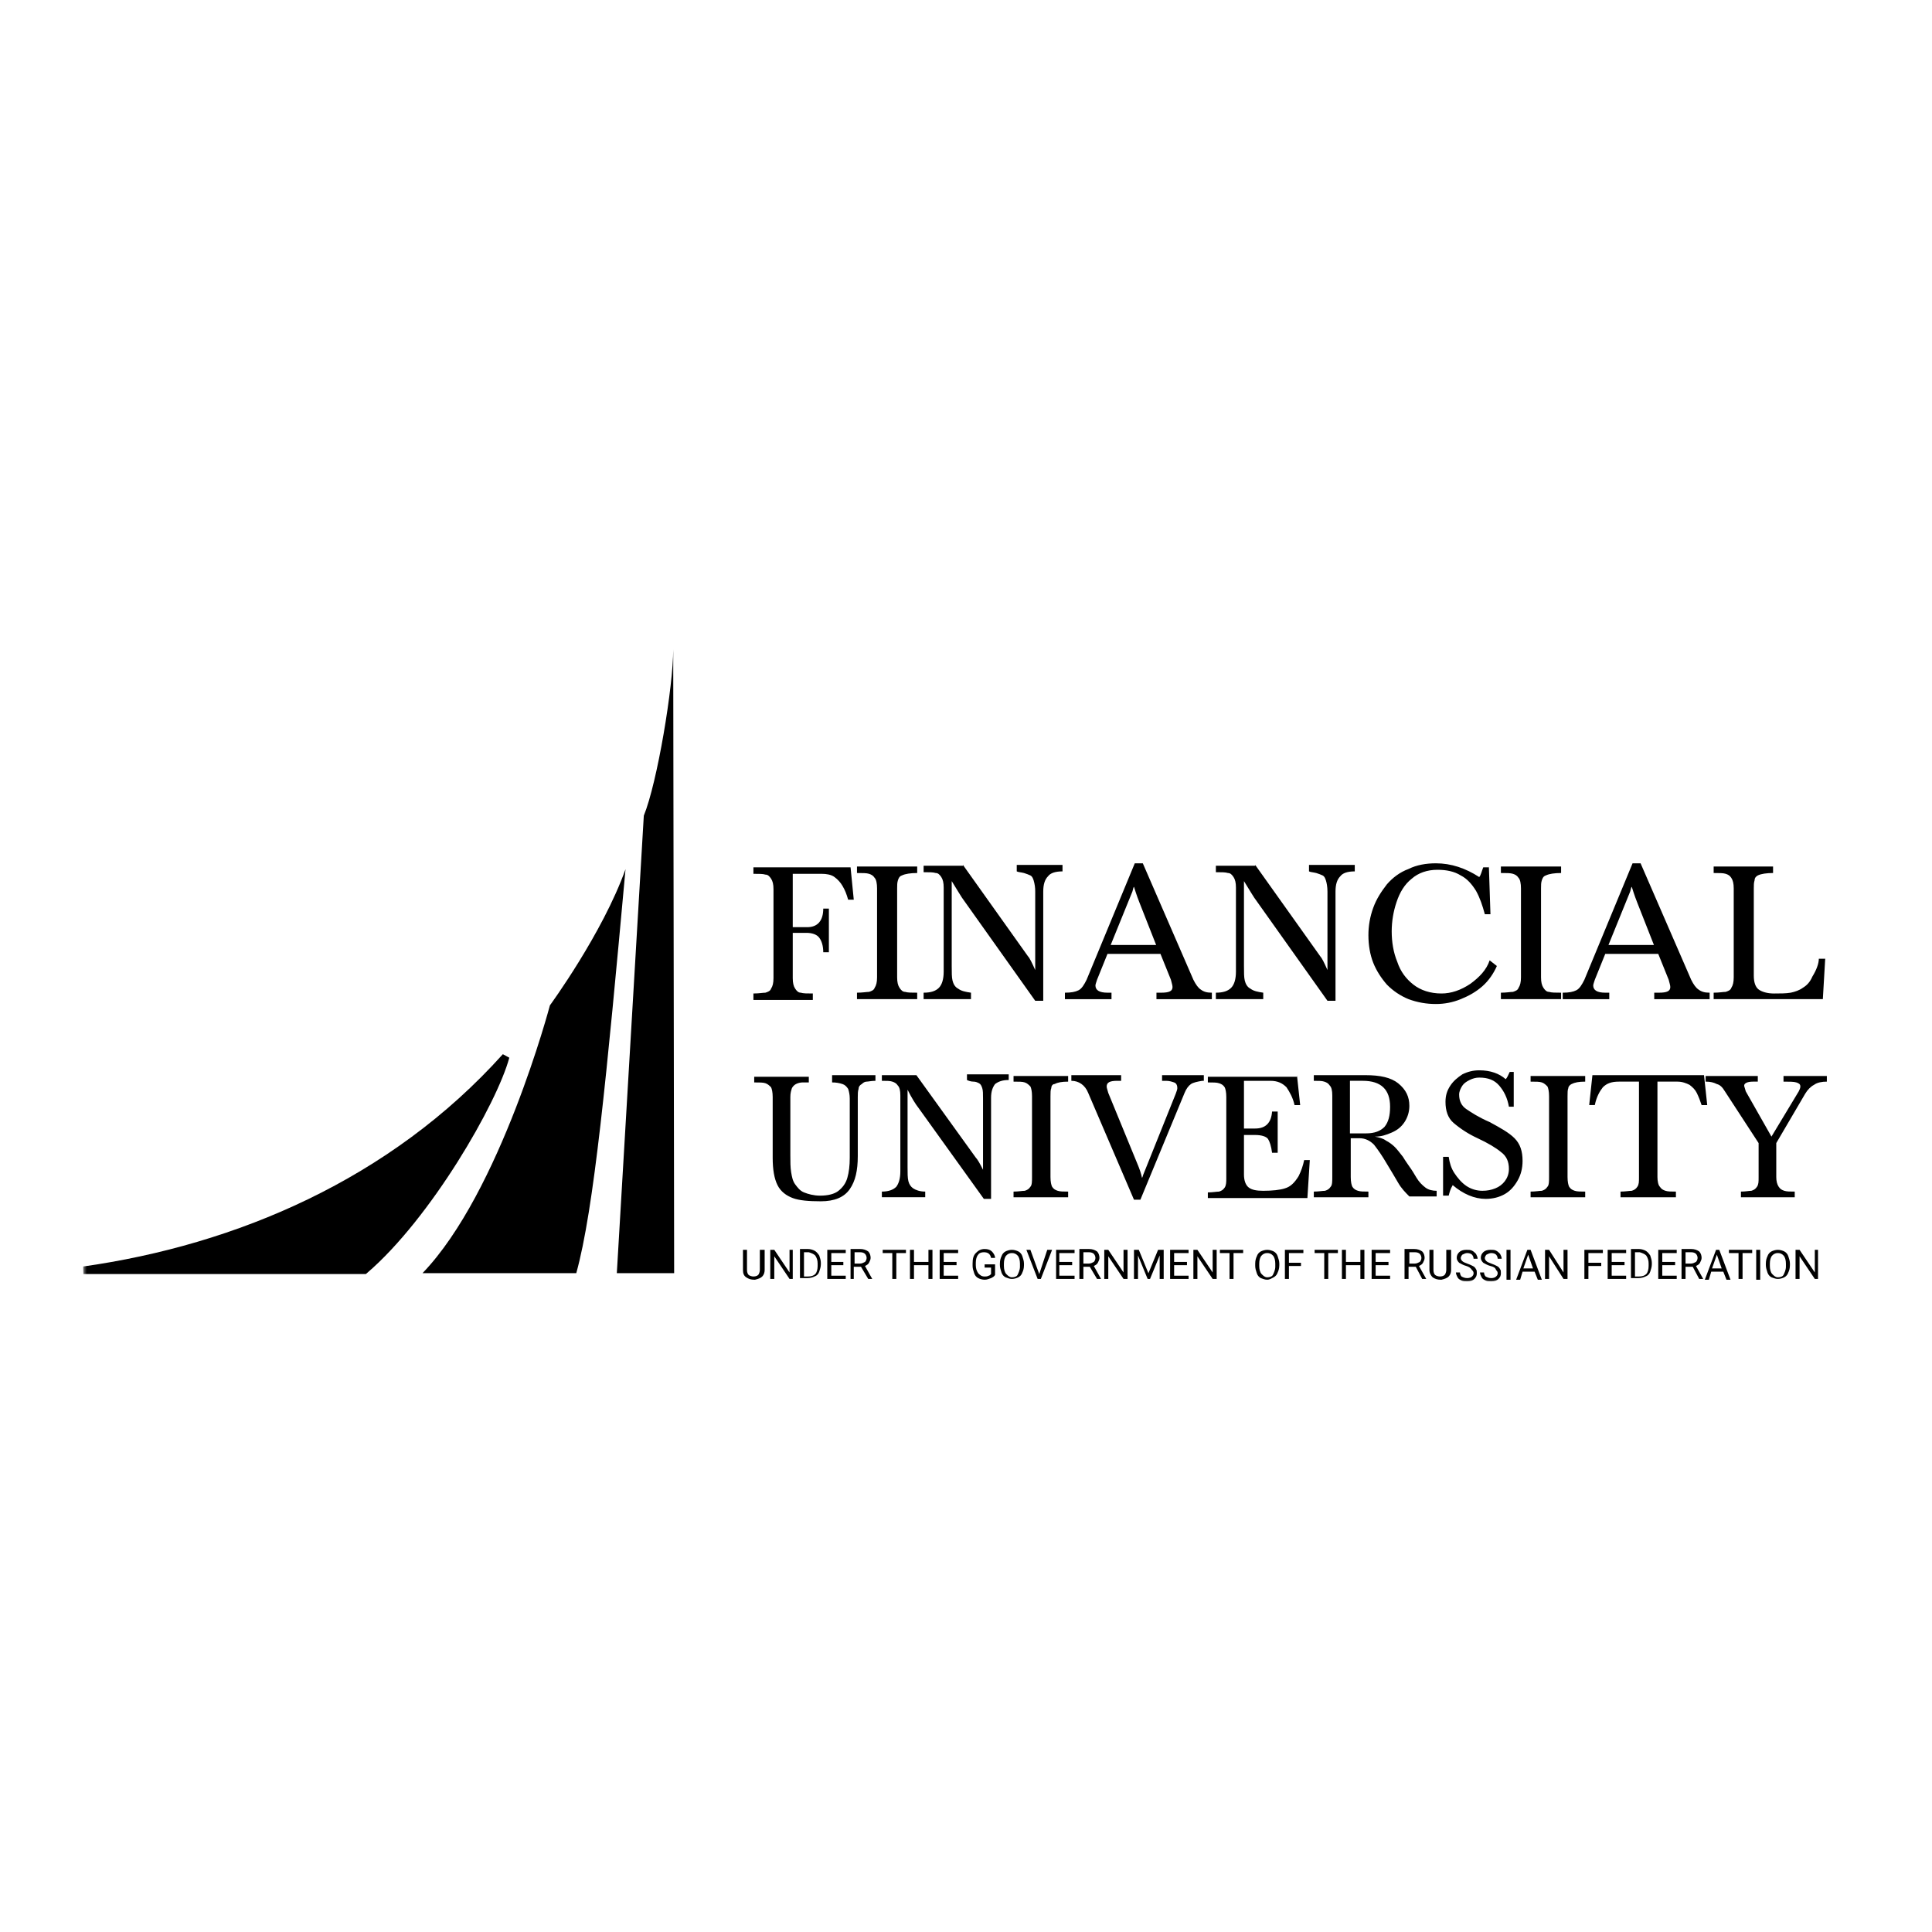 <?xml version="1.0" encoding="UTF-8"?> <svg xmlns="http://www.w3.org/2000/svg" width="256" height="256" viewBox="0 0 256 256" fill="none"><g clip-path="url(#clip0_631_1441)"><mask id="mask0_631_1441" style="mask-type:luminance" maskUnits="userSpaceOnUse" x="11" y="86" width="234" height="84"><path d="M11 86H245V170H11V86Z" fill="white" style="fill:white;fill-opacity:1;"></path></mask><g mask="url(#mask0_631_1441)"><path d="M55.985 168.702H76.358C78.697 160.325 80.41 142.344 82.885 115.168C79.85 123.675 72.866 133.214 72.866 133.214C72.866 133.214 66.326 157.957 55.985 168.702Z" fill="#2F4F8D" style="fill:#2F4F8D;fill:color(display-p3 0.184 0.31 0.553);fill-opacity:1;"></path><path d="M89.205 86C89.212 90.97 87.092 103.709 85.308 108.081L81.732 168.701H89.328L89.205 86Z" fill="#C12225" style="fill:#C12225;fill:color(display-p3 0.757 0.133 0.145);fill-opacity:1;"></path><path d="M11.046 168.32C31.463 165.433 52.023 156.698 67.003 140.021C65.405 145.964 56.707 161.103 48.293 168.32H11.046Z" fill="#D1D1D1" stroke="#D9DDE4" style="fill:#D1D1D1;fill:color(display-p3 0.821 0.821 0.821);fill-opacity:1;stroke:#D9DDE4;stroke:color(display-p3 0.851 0.867 0.894);stroke-opacity:1;"></path><path d="M39.559 162.245V166.035H39.103V162.727H39.081L38.162 163.341V162.874L39.103 162.245H39.559ZM41.839 162.194C41.993 162.194 42.147 162.224 42.302 162.283C42.456 162.341 42.596 162.437 42.724 162.571C42.851 162.704 42.955 162.886 43.031 163.117C43.108 163.348 43.147 163.637 43.147 163.985C43.147 164.322 43.115 164.621 43.052 164.883C43 165.117 42.908 165.34 42.78 165.541C42.672 165.711 42.524 165.85 42.35 165.948C42.182 166.042 41.992 166.087 41.78 166.087C41.569 166.087 41.381 166.045 41.216 165.961C41.054 165.878 40.915 165.757 40.811 165.608C40.707 165.456 40.641 165.281 40.611 165.08H41.059C41.1 165.255 41.181 165.398 41.3 165.512C41.433 165.628 41.605 165.688 41.78 165.68C42.069 165.68 42.299 165.552 42.467 165.297C42.636 165.041 42.722 164.68 42.722 164.215H42.691C42.624 164.316 42.542 164.407 42.447 164.483C42.254 164.637 42.013 164.72 41.766 164.717C41.557 164.719 41.351 164.664 41.172 164.556C40.993 164.447 40.845 164.294 40.743 164.111C40.634 163.912 40.578 163.687 40.582 163.46C40.582 163.226 40.633 163.015 40.736 162.823C40.838 162.631 40.989 162.471 41.174 162.36C41.376 162.242 41.606 162.184 41.839 162.194ZM41.839 162.601C41.692 162.599 41.547 162.64 41.422 162.718C41.3 162.794 41.199 162.901 41.13 163.028C41.058 163.16 41.022 163.309 41.023 163.46C41.023 163.617 41.058 163.761 41.125 163.891C41.191 164.02 41.292 164.127 41.415 164.202C41.539 164.276 41.68 164.314 41.824 164.311C41.935 164.312 42.044 164.29 42.146 164.245C42.247 164.2 42.338 164.134 42.412 164.051C42.488 163.971 42.548 163.878 42.591 163.776C42.64 163.657 42.661 163.529 42.654 163.401C42.646 163.273 42.61 163.148 42.548 163.036C42.48 162.908 42.38 162.8 42.258 162.721C42.133 162.64 41.987 162.598 41.839 162.601ZM45.193 162.245V166.035H44.737V162.727H44.714L43.795 163.341V162.874L44.737 162.245H45.193ZM47.472 162.194C47.626 162.194 47.782 162.224 47.936 162.283C48.09 162.341 48.231 162.437 48.358 162.571C48.486 162.704 48.588 162.886 48.664 163.117C48.742 163.348 48.78 163.637 48.78 163.985C48.78 164.322 48.749 164.621 48.685 164.883C48.633 165.117 48.541 165.34 48.413 165.541C48.306 165.71 48.158 165.85 47.984 165.948C47.815 166.042 47.625 166.087 47.413 166.087C47.203 166.087 47.015 166.045 46.85 165.961C46.688 165.878 46.549 165.757 46.445 165.608C46.34 165.456 46.275 165.281 46.245 165.08H46.694C46.734 165.255 46.814 165.398 46.934 165.512C47.066 165.628 47.238 165.688 47.413 165.68C47.704 165.68 47.933 165.552 48.101 165.297C48.269 165.041 48.354 164.68 48.354 164.215H48.325C48.258 164.316 48.176 164.407 48.082 164.483C47.887 164.638 47.646 164.721 47.398 164.717C47.19 164.719 46.984 164.664 46.805 164.556C46.626 164.447 46.479 164.294 46.376 164.111C46.267 163.912 46.212 163.687 46.215 163.46C46.215 163.226 46.267 163.015 46.371 162.823C46.472 162.631 46.623 162.471 46.807 162.36C47.009 162.242 47.239 162.184 47.472 162.194ZM47.472 162.601C47.325 162.599 47.18 162.64 47.055 162.718C46.933 162.794 46.833 162.901 46.763 163.028C46.692 163.16 46.655 163.309 46.657 163.46C46.657 163.617 46.691 163.761 46.76 163.891C46.826 164.02 46.926 164.127 47.05 164.202C47.173 164.276 47.315 164.314 47.458 164.311C47.569 164.312 47.678 164.29 47.78 164.245C47.881 164.2 47.972 164.134 48.046 164.051C48.121 163.971 48.181 163.878 48.224 163.776C48.273 163.657 48.295 163.529 48.288 163.401C48.281 163.273 48.245 163.148 48.182 163.036C48.114 162.908 48.014 162.799 47.892 162.721C47.767 162.64 47.621 162.598 47.472 162.601Z" fill="#8E9193" style="fill:#8E9193;fill:color(display-p3 0.557 0.569 0.577);fill-opacity:1;"></path><path d="M109.831 120.071V126.179H109.086C109.086 125.321 108.874 124.678 108.554 124.25C108.236 123.821 107.597 123.607 106.851 123.607H105.044V129.606C105.044 130.25 105.15 130.679 105.363 130.999C105.576 131.321 105.788 131.536 106.108 131.536C106.426 131.642 106.959 131.642 107.703 131.642V132.5H99.831V131.642C100.575 131.642 101.108 131.536 101.427 131.536C101.746 131.429 102.065 131.321 102.171 130.999C102.385 130.679 102.491 130.25 102.491 129.606V117.821C102.491 117.179 102.385 116.75 102.171 116.429C101.958 116.107 101.746 115.892 101.427 115.892C101.108 115.786 100.575 115.786 99.831 115.786V114.929H112.704L113.129 119.214H112.384C112.172 118.464 111.959 117.928 111.64 117.394C111.372 116.93 111.009 116.528 110.576 116.214C110.151 115.892 109.512 115.786 108.873 115.786H105.044V122.856H106.959C108.342 122.856 109.086 122 109.086 120.393H109.831V120.071ZM121.534 132.392H113.555V131.536C114.3 131.536 114.832 131.429 115.151 131.429C115.47 131.321 115.789 131.214 115.896 130.892C116.108 130.571 116.215 130.143 116.215 129.5V117.715C116.215 117.072 116.108 116.536 115.896 116.322C115.683 116 115.47 115.893 115.151 115.785C114.832 115.679 114.3 115.679 113.555 115.679V114.821H121.534V115.679C120.683 115.679 119.939 115.786 119.513 116C119.194 116.107 119.088 116.322 118.98 116.642C118.876 116.964 118.876 117.285 118.876 117.715V129.5C118.876 130.142 118.98 130.571 119.194 130.893C119.406 131.214 119.619 131.429 119.938 131.429C120.258 131.536 120.789 131.536 121.534 131.536V132.392ZM127.596 114.607L136.214 126.714C136.427 126.929 136.745 127.572 137.172 128.535V118.143C137.177 117.635 137.106 117.129 136.959 116.642C136.852 116.322 136.745 116.107 136.533 116.001C136.32 115.892 136.001 115.786 135.682 115.679C135.257 115.571 134.937 115.571 134.724 115.464V114.607H140.788V115.464C139.831 115.464 139.193 115.679 138.873 116.107C138.448 116.536 138.235 117.179 138.235 118.143V132.608H137.172L127.809 119.43C127.384 118.894 126.851 117.929 126.107 116.751V128C126.107 128.857 126.107 129.5 126.214 129.928C126.32 130.357 126.533 130.786 126.958 131.001C127.384 131.321 127.916 131.429 128.661 131.536V132.392H122.383V131.536C123.341 131.536 123.98 131.321 124.405 130.893C124.831 130.464 125.043 129.715 125.043 128.75V117.607C125.043 116.964 124.937 116.536 124.725 116.214C124.511 115.892 124.298 115.678 123.98 115.678C123.66 115.571 123.128 115.571 122.383 115.571V114.714H127.596V114.607ZM151.428 114.393L158.13 129.821C158.45 130.464 158.768 130.893 159.088 131.107C159.513 131.429 159.939 131.536 160.578 131.536V132.394H153.237V131.536H153.875C154.938 131.536 155.365 131.321 155.365 130.786C155.365 130.571 155.258 130.249 155.152 129.821L153.768 126.393H146.747L145.364 129.821C145.258 130.143 145.151 130.464 145.151 130.571C145.151 131.214 145.683 131.536 146.747 131.536H147.279V132.394H141.108V131.536C141.96 131.536 142.491 131.429 142.918 131.214C143.343 131.001 143.661 130.464 143.981 129.821L150.364 114.393H151.428ZM153.237 125.321L151.002 119.643C150.577 118.572 150.364 117.822 150.257 117.5C150.152 117.607 150.152 117.822 150.045 118.143L147.172 125.214H153.237V125.321ZM166.322 114.607L174.94 126.714C175.152 126.929 175.471 127.572 175.896 128.535V118.143C175.896 117.501 175.79 116.964 175.684 116.642C175.578 116.322 175.471 116.107 175.258 116.001C175.046 115.892 174.726 115.786 174.408 115.679C173.982 115.571 173.663 115.571 173.45 115.464V114.607H179.514V115.464C178.556 115.464 177.918 115.679 177.599 116.107C177.173 116.536 176.961 117.179 176.961 118.143V132.608H175.896L166.535 119.43C166.109 118.894 165.577 117.929 164.832 116.751V128C164.832 128.857 164.832 129.5 164.939 129.928C165.046 130.357 165.259 130.786 165.684 131.001C166.109 131.321 166.642 131.429 167.386 131.536V132.392H161.109V131.536C162.067 131.536 162.706 131.321 163.131 130.893C163.556 130.464 163.769 129.715 163.769 128.75V117.607C163.769 116.964 163.662 116.536 163.449 116.214C163.237 115.892 163.024 115.678 162.706 115.678C162.386 115.571 161.854 115.571 161.109 115.571V114.714H166.322V114.607ZM197.281 114.714L197.493 121.142H196.749C196.429 119.964 196.111 119 195.578 118.035C195.046 117.179 194.408 116.429 193.556 116.001C192.706 115.464 191.642 115.251 190.472 115.251C189.088 115.251 187.918 115.679 187.067 116.429C186.11 117.179 185.472 118.25 185.047 119.536C184.628 120.778 184.412 122.081 184.408 123.393C184.408 124.786 184.62 126.179 185.152 127.464C185.578 128.75 186.323 129.715 187.28 130.464C188.238 131.214 189.515 131.642 191.003 131.642C192.28 131.642 193.557 131.214 194.834 130.358C196.004 129.5 196.961 128.535 197.387 127.25L198.344 128C197.919 128.965 197.281 129.928 196.429 130.679C195.578 131.429 194.621 131.964 193.556 132.394C192.51 132.822 191.39 133.04 190.26 133.035C189.025 133.04 187.8 132.823 186.642 132.394C185.563 131.955 184.586 131.298 183.769 130.464C183.025 129.608 182.387 128.644 181.961 127.571C181.536 126.501 181.322 125.214 181.322 123.928C181.318 122.686 181.534 121.452 181.961 120.286C182.387 119.108 183.025 118.143 183.769 117.179C184.514 116.322 185.472 115.571 186.642 115.143C187.705 114.607 188.982 114.393 190.26 114.393C192.28 114.393 194.195 115.035 196.004 116.214C196.216 116.001 196.323 115.464 196.536 114.929H197.281V114.714ZM206.749 132.392H198.876V131.536C199.62 131.536 200.153 131.429 200.471 131.429C200.791 131.321 201.109 131.214 201.216 130.892C201.429 130.571 201.536 130.143 201.536 129.5V117.715C201.536 117.072 201.429 116.536 201.216 116.322C201.003 116 200.791 115.893 200.471 115.785C200.153 115.679 199.62 115.679 198.876 115.679V114.821H206.854V115.679C206.004 115.679 205.259 115.786 204.833 116C204.514 116.107 204.407 116.322 204.301 116.642C204.194 116.964 204.194 117.285 204.194 117.715V129.5C204.194 130.142 204.301 130.571 204.514 130.893C204.727 131.214 204.939 131.429 205.259 131.429C205.577 131.536 206.109 131.536 206.854 131.536V132.392H206.749ZM217.386 114.393L224.089 129.821C224.407 130.464 224.727 130.893 225.046 131.107C225.472 131.429 225.897 131.536 226.535 131.536V132.394H219.195V131.536H219.833C220.897 131.536 221.323 131.321 221.323 130.786C221.323 130.571 221.216 130.249 221.109 129.821L219.726 126.393H212.705L211.322 129.821C211.217 130.143 211.11 130.464 211.11 130.571C211.11 131.214 211.642 131.536 212.705 131.536H213.237V132.394H207.067V131.536C207.919 131.536 208.45 131.429 208.875 131.214C209.301 131.001 209.62 130.464 209.939 129.821L216.323 114.393H217.386ZM219.195 125.321L216.961 119.643C216.535 118.572 216.323 117.822 216.216 117.5C216.11 117.607 216.11 117.822 216.003 118.143L213.131 125.214H219.195V125.321ZM241.855 126.929L241.536 132.392H227.068V131.536C227.812 131.536 228.345 131.429 228.663 131.429C228.983 131.321 229.302 131.214 229.408 130.892C229.621 130.571 229.727 130.143 229.727 129.5V117.715C229.727 117.072 229.621 116.642 229.408 116.322C229.195 116 228.983 115.893 228.663 115.785C228.345 115.679 227.812 115.679 227.068 115.679V114.821H234.94V115.679C234.089 115.679 233.345 115.786 232.919 116C232.706 116.107 232.493 116.322 232.493 116.642C232.387 116.964 232.387 117.285 232.387 117.715V129.286C232.387 130.143 232.6 130.786 233.025 131.107C233.451 131.429 234.196 131.643 235.046 131.643C235.898 131.643 236.643 131.643 237.281 131.536C237.813 131.429 238.451 131.214 238.876 130.893C239.409 130.571 239.834 130.143 240.153 129.393C240.685 128.535 241.004 127.678 241.004 127.036H241.855V126.929ZM110.151 142.464H116.001V143.214C115.47 143.214 115.044 143.322 114.831 143.322C114.619 143.322 114.405 143.428 114.193 143.643C113.98 143.75 113.767 143.965 113.767 144.285C113.661 144.607 113.661 144.928 113.661 145.356V153.179C113.661 155.107 113.342 156.5 112.597 157.571C111.852 158.642 110.576 159.178 108.767 159.178C107.171 159.178 105.895 159.072 105.044 158.75C104.193 158.429 103.448 157.892 103.023 157.035C102.597 156.178 102.385 155 102.385 153.392V145.356C102.385 144.715 102.278 144.285 102.171 144.071C101.958 143.857 101.746 143.643 101.427 143.535C101.108 143.428 100.682 143.428 99.937 143.428V142.679H107.171V143.428H106.321C106.025 143.435 105.734 143.509 105.469 143.643C105.242 143.764 105.057 143.951 104.937 144.179C104.831 144.5 104.725 144.821 104.725 145.358V153.072C104.725 153.928 104.725 154.678 104.831 155.321C104.938 155.964 105.044 156.499 105.364 156.929C105.683 157.357 106.001 157.786 106.534 158C107.066 158.214 107.809 158.429 108.661 158.429C109.724 158.429 110.576 158.214 111.107 157.786C111.64 157.357 112.065 156.821 112.277 156.071C112.491 155.321 112.597 154.465 112.597 153.392V145.571C112.597 145.036 112.491 144.607 112.384 144.285C112.172 143.965 111.959 143.75 111.639 143.644C111.194 143.494 110.727 143.422 110.257 143.429V142.464H110.151ZM121.427 142.464L129.299 153.392C129.512 153.607 129.831 154.143 130.256 155V145.57C130.256 144.928 130.256 144.499 130.151 144.177C130.044 143.856 129.937 143.641 129.724 143.535C129.512 143.427 129.299 143.321 128.979 143.321C128.661 143.321 128.341 143.213 128.129 143.106V142.356H133.661V143.106C132.809 143.106 132.277 143.321 131.852 143.643C131.533 144.071 131.321 144.606 131.321 145.463V158.856H130.363L121.745 146.856C121.32 146.32 120.788 145.463 120.257 144.392V154.677C120.257 155.427 120.257 156.07 120.363 156.499C120.469 156.927 120.682 157.248 121 157.463C121.32 157.678 121.852 157.891 122.597 157.891V158.641H116.852V157.892C117.703 157.892 118.342 157.678 118.767 157.249C119.085 156.82 119.3 156.177 119.3 155.214V145.142C119.3 144.499 119.192 144.07 118.98 143.856C118.767 143.534 118.554 143.428 118.235 143.319C117.915 143.213 117.49 143.213 116.852 143.213V142.463L121.427 142.464ZM141.534 158.642H134.3V157.892C134.938 157.892 135.471 157.786 135.79 157.786C136.109 157.679 136.321 157.571 136.535 157.249C136.748 157.036 136.748 156.5 136.748 155.964V145.25C136.748 144.607 136.641 144.178 136.535 143.965C136.321 143.75 136.109 143.535 135.79 143.428C135.471 143.322 135.045 143.322 134.3 143.322V142.572H141.534V143.322C140.684 143.322 140.151 143.428 139.726 143.643C139.513 143.643 139.301 143.857 139.301 144.179C139.194 144.393 139.194 144.821 139.194 145.25V155.964C139.194 156.607 139.301 157.036 139.408 157.249C139.619 157.571 139.833 157.679 140.151 157.786C140.471 157.892 140.896 157.892 141.534 157.892V158.642ZM151.109 158.963H150.257L144.193 144.821C143.768 143.75 142.916 143.214 141.96 143.214V142.464H148.556V143.214H148.023C147.066 143.214 146.641 143.429 146.641 143.965C146.641 144.178 146.746 144.393 146.853 144.821L150.682 154.143C151.002 154.893 151.215 155.536 151.321 156.071C151.427 155.964 151.427 155.75 151.534 155.536L155.79 144.928C155.895 144.607 156.002 144.393 156.002 144.178C156.002 143.857 155.895 143.536 155.577 143.429C155.257 143.322 154.938 143.214 154.513 143.214H153.98V142.464H159.513V143.214H159.3C158.662 143.322 158.13 143.429 157.81 143.643C157.492 143.857 157.172 144.285 156.96 144.821L151.109 158.963ZM171.854 142.464L172.279 146.429H171.534C171.322 145.464 170.896 144.714 170.47 144.072C169.939 143.535 169.3 143.214 168.342 143.214H164.832V149.535H166.321C167.704 149.535 168.449 148.785 168.556 147.286H169.3V152.75H168.556C168.449 151.893 168.237 151.25 168.024 150.928C167.811 150.606 167.172 150.392 166.321 150.392H164.832V155.642C164.832 156.393 165.044 157.036 165.471 157.357C165.896 157.679 166.534 157.786 167.386 157.786C168.556 157.786 169.619 157.679 170.257 157.464C171.002 157.249 171.534 156.714 172.067 155.856C172.408 155.179 172.658 154.458 172.81 153.714H173.555L173.237 158.75H160.045V158C160.683 158 161.215 157.892 161.534 157.892C161.853 157.786 162.066 157.679 162.279 157.357C162.491 157.036 162.491 156.607 162.491 156.071V145.356C162.491 144.715 162.385 144.285 162.279 144.071C162.066 143.75 161.853 143.643 161.534 143.535C161.215 143.428 160.79 143.428 160.045 143.428V142.679H171.854V142.464ZM178.981 151.036V155.964C178.981 156.607 179.087 157.036 179.193 157.249C179.406 157.571 179.62 157.679 179.938 157.786C180.258 157.892 180.683 157.892 181.321 157.892V158.642H174.087V157.892C174.725 157.892 175.257 157.786 175.577 157.786C175.895 157.679 176.108 157.571 176.322 157.249C176.534 157.036 176.534 156.5 176.534 155.964V145.143C176.534 144.5 176.428 144.071 176.215 143.857C176.002 143.535 175.79 143.429 175.47 143.321C175.152 143.214 174.725 143.214 174.087 143.214V142.464H180.896C182.918 142.464 184.3 142.785 185.258 143.535C186.321 144.393 186.747 145.356 186.747 146.536C186.747 147.286 186.534 148.035 186.109 148.679C185.683 149.321 185.151 149.75 184.406 150.071C183.661 150.393 183.023 150.608 182.173 150.608C182.704 150.714 183.236 150.821 183.661 151.143C184.088 151.357 184.513 151.679 184.832 151.999C185.151 152.321 185.471 152.75 185.896 153.285C186.216 153.822 186.534 154.25 186.747 154.571C187.066 155 187.386 155.536 187.704 156.071C188.024 156.608 188.449 157.036 188.874 157.357C189.3 157.679 189.832 157.786 190.364 157.786V158.535H186.747C186.216 158 185.683 157.464 185.258 156.715C184.832 155.964 184.3 155.107 183.661 154.035C183.182 153.215 182.649 152.427 182.066 151.679C181.534 151.142 180.896 150.821 180.151 150.821H178.981V151.036ZM178.981 150.178H181.003C182.173 150.178 182.918 149.857 183.449 149.322C183.981 148.678 184.194 147.822 184.194 146.643C184.194 144.393 183.023 143.213 180.576 143.213H178.875V150.178H178.981ZM200.578 142.251V146.643H199.939C199.726 145.465 199.301 144.607 198.663 143.857C198.025 143.107 197.173 142.786 196.003 142.786C195.578 142.786 195.152 142.894 194.727 143.107C194.301 143.322 193.982 143.536 193.768 143.857C193.556 144.179 193.343 144.607 193.343 145.036C193.343 145.893 193.663 146.536 194.301 146.964C194.94 147.393 195.896 148.036 197.386 148.679C198.769 149.429 199.939 150.072 200.684 150.822C201.429 151.571 201.748 152.536 201.748 153.821C201.748 154.785 201.535 155.643 201.109 156.393C200.684 157.143 200.153 157.786 199.408 158.214C198.663 158.642 197.811 158.857 196.855 158.857C195.365 158.857 193.875 158.215 192.492 157.036C192.173 157.573 192.067 158.001 191.96 158.429H191.215V153.286H191.96C192.067 154.036 192.28 154.785 192.705 155.428C193.13 156.072 193.663 156.714 194.301 157.143C194.932 157.564 195.672 157.787 196.428 157.785C197.066 157.785 197.598 157.679 198.131 157.464C198.637 157.269 199.08 156.935 199.408 156.5C199.726 156.072 199.939 155.536 199.939 154.893C199.939 153.929 199.62 153.178 198.876 152.643C198.238 152.107 197.173 151.465 195.79 150.822C194.639 150.294 193.565 149.609 192.598 148.786C191.854 148.144 191.535 147.179 191.535 146C191.535 145.143 191.747 144.5 192.173 143.857C192.598 143.214 193.13 142.786 193.768 142.357C194.461 142.004 195.227 141.821 196.003 141.821C197.493 141.821 198.663 142.25 199.514 143C199.726 142.786 199.833 142.464 200.046 142.036H200.578V142.251ZM210.047 158.642H202.812V157.892C203.451 157.892 203.982 157.786 204.302 157.786C204.621 157.679 204.834 157.571 205.047 157.249C205.259 157.036 205.259 156.5 205.259 155.964V145.25C205.259 144.607 205.152 144.178 205.047 143.965C204.834 143.75 204.621 143.535 204.302 143.428C203.982 143.322 203.557 143.322 202.812 143.322V142.572H210.047V143.322C209.195 143.322 208.663 143.428 208.238 143.643C208.025 143.75 207.812 143.965 207.812 144.179C207.707 144.393 207.707 144.821 207.707 145.25V155.964C207.707 156.607 207.812 157.036 207.919 157.249C208.132 157.571 208.345 157.679 208.663 157.786C208.983 157.892 209.408 157.892 210.047 157.892V158.642ZM221.854 158.642H214.727V157.892C215.365 157.892 215.897 157.786 216.216 157.786C216.535 157.679 216.748 157.571 216.96 157.249C217.173 156.929 217.173 156.608 217.173 155.964V143.322H214.513C213.557 143.322 212.918 143.535 212.385 144.071C211.96 144.607 211.535 145.356 211.322 146.427H210.577L211.003 142.464H225.791L226.216 146.429H225.471C225.296 145.878 225.083 145.341 224.833 144.821C224.621 144.393 224.301 144.072 223.876 143.75C223.449 143.535 222.918 143.322 222.279 143.322H219.62V155.964C219.62 156.5 219.726 157.036 219.939 157.249C220.151 157.571 220.365 157.679 220.684 157.786C221.003 157.892 221.429 157.892 222.067 157.892V158.642H221.854ZM235.365 151.464V155.964C235.365 156.5 235.471 156.929 235.685 157.249C235.897 157.571 236.11 157.679 236.429 157.786C236.748 157.892 237.173 157.892 237.811 157.892V158.642H230.684V157.892C231.322 157.892 231.748 157.786 232.067 157.786C232.387 157.679 232.599 157.571 232.812 157.249C233.025 156.929 233.025 156.608 233.025 155.964V151.464L228.557 144.607C228.237 144.071 227.919 143.75 227.492 143.643C227.067 143.428 226.642 143.322 226.004 143.322V142.572H232.918V143.322H232.28C231.535 143.322 231.11 143.535 231.11 143.857C231.11 143.965 231.217 144.178 231.322 144.607L234.727 150.606L238.344 144.607C238.45 144.393 238.556 144.178 238.556 143.965C238.556 143.643 238.344 143.535 238.025 143.428C237.706 143.322 237.068 143.322 236.323 143.322V142.572H242.067V143.322C241.429 143.322 240.791 143.428 240.366 143.75C239.939 143.965 239.514 144.393 239.195 144.928L235.365 151.464ZM101.321 165.607V168.286C101.321 168.607 101.215 168.928 101.001 169.142C100.789 169.357 100.47 169.464 100.045 169.572H99.938C99.513 169.572 99.193 169.464 98.874 169.25C98.555 169.036 98.448 168.714 98.448 168.286V165.607H98.981V168.286C98.981 168.607 99.087 168.822 99.193 168.928C99.3 169.036 99.618 169.142 99.831 169.142C100.151 169.142 100.364 169.036 100.47 168.929C100.576 168.822 100.683 168.501 100.683 168.286V165.607H101.321ZM105.044 169.464H104.618L102.597 166.465V169.464H102.065V165.607H102.598L104.618 168.607V165.607H105.044V169.464ZM106.001 169.464V165.5H107.065C107.384 165.5 107.703 165.607 107.916 165.715C108.129 165.822 108.341 166.036 108.553 166.356C108.661 166.678 108.766 167 108.766 167.321V167.536C108.766 167.857 108.661 168.179 108.554 168.5C108.509 168.651 108.426 168.79 108.315 168.902C108.204 169.014 108.067 169.097 107.916 169.144C107.703 169.25 107.383 169.357 106.958 169.357H106.001V169.464ZM106.533 166.036V169.142H107.066C107.491 169.142 107.809 169.036 108.023 168.822C108.235 168.607 108.341 168.179 108.341 167.751V167.429C108.341 167 108.235 166.678 108.023 166.358C107.809 166.143 107.49 166.036 107.171 165.928H106.533V166.036ZM111.747 167.643H110.151V169.036H112.065V169.464H109.619V165.607H112.065V166.036H110.151V167.214H111.746L111.747 167.643ZM114.087 167.857H113.129V169.464H112.704V165.5H113.98C114.405 165.5 114.725 165.607 115.044 165.822C115.257 166.036 115.363 166.358 115.363 166.678C115.363 166.893 115.257 167.108 115.15 167.321C115.044 167.536 114.832 167.643 114.619 167.751L115.575 169.464H115.044L114.087 167.857ZM113.235 167.429H113.98C114.193 167.429 114.405 167.321 114.619 167.214C114.752 167.067 114.828 166.877 114.832 166.678C114.828 166.48 114.752 166.289 114.619 166.143C114.512 166.036 114.3 165.928 113.98 165.928H113.235V167.429ZM120.043 166.036H118.767V169.464H118.234V166.036H116.96V165.607H120.045L120.043 166.036ZM123.555 169.464H123.023V167.643H121.108V169.464H120.575V165.607H121.108V167.214H123.023V165.607H123.556L123.555 169.464ZM126.747 167.643H125.044V169.036H126.959V169.464H124.513V165.607H126.959V166.036H125.044V167.214H126.747V167.643ZM131.852 168.929C131.746 169.144 131.534 169.25 131.321 169.357C131.002 169.464 130.789 169.572 130.469 169.572C130.151 169.572 129.831 169.464 129.619 169.357C129.364 169.223 129.173 168.992 129.087 168.715C128.981 168.393 128.874 168.071 128.874 167.751V167.429C128.874 166.787 128.981 166.358 129.299 166.036C129.619 165.715 129.937 165.5 130.469 165.5C130.895 165.5 131.214 165.607 131.427 165.822C131.64 166.036 131.852 166.358 131.852 166.678H131.321C131.214 166.143 130.895 165.928 130.364 165.928C130.044 165.928 129.725 166.036 129.619 166.25C129.406 166.465 129.299 166.892 129.299 167.321V167.643C129.299 168.071 129.406 168.393 129.619 168.714C129.831 168.929 130.044 169.144 130.469 169.144C130.682 169.144 130.789 169.144 131.002 169.036C131.107 169.036 131.214 168.929 131.321 168.822V167.964H130.469V167.536H131.852V168.929ZM135.682 167.643C135.682 168.071 135.575 168.393 135.469 168.607C135.427 168.744 135.358 168.871 135.267 168.982C135.175 169.092 135.063 169.183 134.937 169.25C134.673 169.384 134.383 169.457 134.087 169.464C133.767 169.464 133.554 169.357 133.235 169.25C132.981 169.115 132.789 168.885 132.704 168.608C132.597 168.286 132.491 167.964 132.491 167.643V167.429C132.491 167 132.597 166.678 132.704 166.465C132.746 166.328 132.815 166.2 132.906 166.09C132.997 165.979 133.109 165.888 133.235 165.821C133.447 165.715 133.767 165.607 134.087 165.607C134.405 165.607 134.725 165.715 134.937 165.821C135.064 165.888 135.176 165.979 135.267 166.09C135.358 166.2 135.427 166.328 135.469 166.465C135.575 166.786 135.682 167.107 135.682 167.429V167.643ZM135.15 167.429C135.15 167 135.044 166.571 134.831 166.358C134.737 166.253 134.622 166.17 134.494 166.114C134.366 166.059 134.227 166.032 134.087 166.036C133.947 166.032 133.808 166.058 133.679 166.114C133.551 166.169 133.436 166.253 133.342 166.358C133.129 166.571 133.022 166.999 133.022 167.429V167.751C133.022 168.179 133.129 168.607 133.342 168.822C133.554 169.036 133.767 169.25 134.087 169.25C134.405 169.25 134.725 169.144 134.831 168.929C134.937 168.714 135.15 168.286 135.15 167.857V167.429ZM137.705 168.822L138.768 165.607H139.406L137.917 169.464H137.491L136.002 165.607H136.533L137.705 168.822ZM142.066 167.643H140.364V169.036H142.386V169.464H139.939V165.607H142.386V166.036H140.364V167.214H142.066V167.643ZM144.406 167.857H143.555V169.464H143.023V165.5H144.299C144.725 165.5 145.044 165.607 145.363 165.822C145.576 166.036 145.683 166.358 145.683 166.678C145.683 166.893 145.576 167.108 145.47 167.321C145.363 167.536 145.15 167.643 144.938 167.751L145.895 169.464H145.363L144.406 167.857ZM143.555 167.429H144.299C144.511 167.429 144.725 167.321 144.938 167.214C145.071 167.067 145.146 166.877 145.15 166.678C145.146 166.48 145.071 166.29 144.938 166.143C144.831 166.036 144.618 165.928 144.299 165.928H143.555V167.429ZM149.407 169.464H148.874L146.854 166.465V169.464H146.321V165.607H146.854L148.874 168.607V165.607H149.407V169.464ZM150.897 165.607L152.173 168.714L153.45 165.607H154.195V169.464H153.663V166.358L152.386 169.464H152.067L150.79 166.358V169.463H150.258V165.606L150.897 165.607ZM157.28 167.643H155.578V169.036H157.493V169.464H155.046V165.607H157.493V166.036H155.578V167.214H157.28V167.643ZM161.215 169.464H160.683L158.662 166.465V169.464H158.13V165.607H158.662L160.683 168.607V165.607H161.215V169.464ZM164.726 166.036H163.449V169.464H162.918V166.036H161.641V165.607H164.726V166.036ZM169.514 167.643C169.514 168.071 169.407 168.393 169.3 168.607C169.258 168.744 169.189 168.871 169.098 168.982C169.007 169.092 168.895 169.183 168.769 169.25C168.557 169.357 168.237 169.572 167.918 169.572C167.599 169.572 167.386 169.464 167.067 169.357C166.813 169.222 166.621 168.992 166.535 168.715C166.429 168.393 166.322 168.071 166.322 167.751V167.429C166.322 167 166.429 166.678 166.535 166.465C166.621 166.188 166.812 165.956 167.067 165.821C167.28 165.715 167.599 165.607 167.918 165.607C168.237 165.607 168.557 165.715 168.769 165.821C168.895 165.888 169.007 165.979 169.098 166.09C169.19 166.2 169.258 166.328 169.3 166.465C169.407 166.786 169.514 167.107 169.514 167.429V167.643ZM168.982 167.429C168.982 167 168.875 166.571 168.662 166.358C168.569 166.253 168.454 166.17 168.325 166.114C168.197 166.059 168.058 166.032 167.918 166.036C167.779 166.032 167.639 166.058 167.511 166.114C167.382 166.169 167.267 166.253 167.174 166.358C166.96 166.571 166.854 166.999 166.854 167.429V167.751C166.854 168.179 166.96 168.607 167.174 168.822C167.386 169.036 167.599 169.25 167.918 169.25C168.237 169.25 168.557 169.144 168.662 168.929C168.769 168.714 168.982 168.286 168.982 167.857V167.429ZM172.385 167.751H170.79V169.464H170.257V165.607H172.705V166.036H170.79V167.321H172.385V167.751ZM177.278 166.036H176.002V169.464H175.47V166.036H174.194V165.607H177.278V166.036ZM180.79 169.464H180.258V167.643H178.343V169.464H177.811V165.607H178.343V167.214H180.258V165.607H180.79V169.464ZM183.982 167.643H182.28V169.036H184.195V169.464H181.748V165.607H184.195V166.036H182.28V167.214H183.982V167.643ZM187.599 167.857H186.641V169.464H186.109V165.5H187.386C187.811 165.5 188.13 165.607 188.449 165.822C188.662 166.036 188.769 166.358 188.769 166.678C188.769 166.893 188.662 167.108 188.556 167.321C188.449 167.536 188.237 167.643 188.024 167.751L188.982 169.464H188.449L187.599 167.857ZM186.747 167.429H187.492C187.705 167.429 187.917 167.321 188.13 167.214C188.264 167.067 188.34 166.877 188.344 166.678C188.34 166.48 188.264 166.289 188.13 166.143C188.024 166.036 187.811 165.928 187.492 165.928H186.747V167.429ZM192.279 165.607V168.286C192.279 168.607 192.173 168.928 191.96 169.142C191.747 169.357 191.428 169.464 191.002 169.572H190.896C190.47 169.572 190.152 169.464 189.832 169.25C189.619 169.036 189.407 168.714 189.407 168.286V165.607H189.939V168.286C189.939 168.607 190.045 168.822 190.152 168.928C190.257 169.036 190.577 169.142 190.79 169.142C191.109 169.142 191.322 169.036 191.428 168.929C191.535 168.822 191.64 168.501 191.64 168.286V165.607H192.279ZM194.301 167.751C193.876 167.643 193.557 167.429 193.343 167.321C193.131 167.108 193.025 166.893 193.025 166.68C193.025 166.358 193.131 166.143 193.343 165.928C193.557 165.715 193.876 165.607 194.301 165.607C194.62 165.607 194.833 165.607 195.046 165.715C195.258 165.821 195.365 165.928 195.578 166.143C195.685 166.358 195.791 166.571 195.791 166.786H195.258C195.255 166.587 195.179 166.396 195.046 166.249C194.94 166.143 194.726 166.036 194.408 166.036C194.195 166.036 193.982 166.143 193.77 166.25C193.663 166.358 193.556 166.571 193.556 166.678C193.556 166.893 193.663 167 193.77 167.108C193.876 167.214 194.088 167.321 194.408 167.429C194.726 167.536 194.94 167.643 195.153 167.751C195.342 167.835 195.494 167.988 195.578 168.179C195.685 168.286 195.685 168.5 195.685 168.715C195.685 169.036 195.578 169.25 195.365 169.464C195.153 169.679 194.833 169.786 194.408 169.786C194.088 169.786 193.876 169.786 193.663 169.679C193.45 169.572 193.238 169.464 193.131 169.25C193.025 169.036 192.918 168.822 192.918 168.608H193.45C193.45 168.822 193.557 169.036 193.663 169.144C193.876 169.25 194.088 169.357 194.408 169.357C194.726 169.357 194.94 169.25 195.046 169.144C195.153 169.036 195.258 168.929 195.258 168.714C195.258 168.5 195.153 168.393 195.046 168.286C194.833 167.964 194.62 167.858 194.301 167.751ZM197.493 167.751C197.067 167.643 196.748 167.429 196.535 167.321C196.323 167.108 196.216 166.893 196.216 166.68C196.216 166.358 196.323 166.143 196.535 165.928C196.748 165.715 197.067 165.607 197.493 165.607C197.811 165.607 198.025 165.607 198.238 165.715C198.45 165.821 198.556 165.928 198.769 166.143C198.876 166.358 198.981 166.571 198.981 166.786H198.45C198.446 166.587 198.37 166.396 198.238 166.249C198.131 166.143 197.918 166.036 197.599 166.036C197.386 166.036 197.173 166.143 196.961 166.25C196.855 166.358 196.748 166.571 196.748 166.678C196.748 166.893 196.855 167 196.961 167.108C197.067 167.214 197.28 167.321 197.599 167.429C197.918 167.536 198.131 167.643 198.343 167.751C198.533 167.835 198.685 167.987 198.769 168.179C198.876 168.286 198.876 168.5 198.876 168.715C198.876 169.036 198.769 169.25 198.556 169.464C198.343 169.679 198.025 169.786 197.599 169.786C197.28 169.786 197.066 169.786 196.855 169.679C196.641 169.572 196.428 169.464 196.323 169.25C196.216 169.036 196.11 168.822 196.11 168.608H196.641C196.641 168.822 196.748 169.036 196.855 169.144C197.066 169.25 197.28 169.357 197.599 169.357C197.918 169.357 198.131 169.25 198.238 169.144C198.343 169.036 198.45 168.929 198.45 168.714C198.45 168.5 198.343 168.393 198.238 168.286C198.131 167.964 197.918 167.858 197.493 167.751ZM200.151 165.607H199.62V169.572H200.151V165.607ZM203.344 168.501H201.748L201.429 169.572H200.897L202.386 165.607H202.812L204.301 169.572H203.769L203.344 168.501ZM201.854 168.071H203.131L202.493 166.25L201.854 168.071ZM207.705 169.464H207.174L205.259 166.465V169.464H204.726V165.607H205.259L207.174 168.607V165.607H207.705V169.464ZM212.173 167.751H210.472V169.464H209.939V165.607H212.387V166.036H210.472V167.321H212.173V167.751ZM215.259 167.643H213.558V169.036H215.473V169.464H213.025V165.607H215.473V166.036H213.558V167.214H215.259V167.643ZM216.111 169.464V165.5H217.174C217.493 165.5 217.813 165.607 218.026 165.715C218.238 165.822 218.451 166.036 218.664 166.356C218.769 166.678 218.876 167 218.876 167.321V167.536C218.876 167.857 218.769 168.179 218.664 168.5C218.618 168.651 218.536 168.789 218.425 168.902C218.313 169.014 218.176 169.097 218.026 169.144C217.813 169.25 217.493 169.357 217.068 169.357H216.111V169.464ZM216.643 166.036V169.142H217.174C217.599 169.142 217.919 169.036 218.131 168.822C218.344 168.607 218.451 168.179 218.451 167.751V167.429C218.459 167.047 218.347 166.672 218.131 166.358C217.919 166.143 217.599 166.036 217.281 165.928H216.643V166.036ZM221.961 167.643H220.259V169.036H222.174V169.464H219.727V165.607H222.174V166.036H220.259V167.214H221.961V167.643ZM224.301 167.857H223.344V169.464H222.812V165.5H224.089C224.514 165.5 224.834 165.607 225.152 165.822C225.365 166.036 225.472 166.358 225.472 166.678C225.472 166.893 225.365 167.108 225.259 167.321C225.152 167.536 224.939 167.643 224.727 167.751L225.684 169.464H225.152L224.301 167.857ZM223.344 167.429H224.089C224.301 167.429 224.514 167.321 224.727 167.214C224.86 167.067 224.935 166.877 224.939 166.678C224.935 166.48 224.86 166.29 224.727 166.143C224.621 166.036 224.407 165.928 224.089 165.928H223.344V167.429ZM228.344 168.501H226.747L226.429 169.572H225.897L227.386 165.607H227.812L229.302 169.572H228.769L228.344 168.501ZM226.854 168.071H228.131L227.492 166.25L226.854 168.071ZM232.175 166.036H230.898V169.464H230.366V166.036H229.09V165.607H232.175V166.036ZM233.238 165.607H232.706V169.572H233.238V165.607ZM237.174 167.643C237.174 168.071 237.069 168.393 236.962 168.607C236.876 168.884 236.685 169.115 236.429 169.25C236.165 169.384 235.875 169.457 235.579 169.464C235.259 169.464 235.047 169.357 234.728 169.25C234.473 169.115 234.282 168.884 234.196 168.608C234.089 168.286 233.983 167.964 233.983 167.643V167.429C233.983 167 234.089 166.678 234.196 166.465C234.282 166.188 234.473 165.956 234.728 165.821C234.941 165.715 235.259 165.607 235.579 165.607C235.898 165.607 236.217 165.715 236.429 165.821C236.685 165.956 236.876 166.188 236.962 166.465C237.069 166.786 237.174 167.107 237.174 167.429V167.643ZM236.643 167.429C236.643 167 236.536 166.571 236.324 166.358C236.23 166.253 236.115 166.17 235.987 166.114C235.858 166.059 235.719 166.032 235.579 166.036C235.439 166.032 235.3 166.058 235.172 166.114C235.043 166.17 234.928 166.253 234.834 166.358C234.621 166.571 234.515 166.999 234.515 167.429V167.751C234.515 168.179 234.621 168.607 234.834 168.822C235.047 169.036 235.259 169.25 235.579 169.25C235.898 169.25 236.217 169.144 236.324 168.929C236.429 168.714 236.643 168.286 236.643 167.857V167.429ZM240.897 169.464H240.472L238.451 166.465V169.464H237.919V165.607H238.451L240.472 168.607V165.607H240.897V169.464Z" fill="#121314" style="fill:#121314;fill:color(display-p3 0.071 0.074 0.078);fill-opacity:1;"></path></g></g><defs><clipPath id="clip0_631_1441"><rect width="234" height="84" fill="white" style="fill:white;fill-opacity:1;" transform="translate(11 86)"></rect></clipPath></defs></svg> 